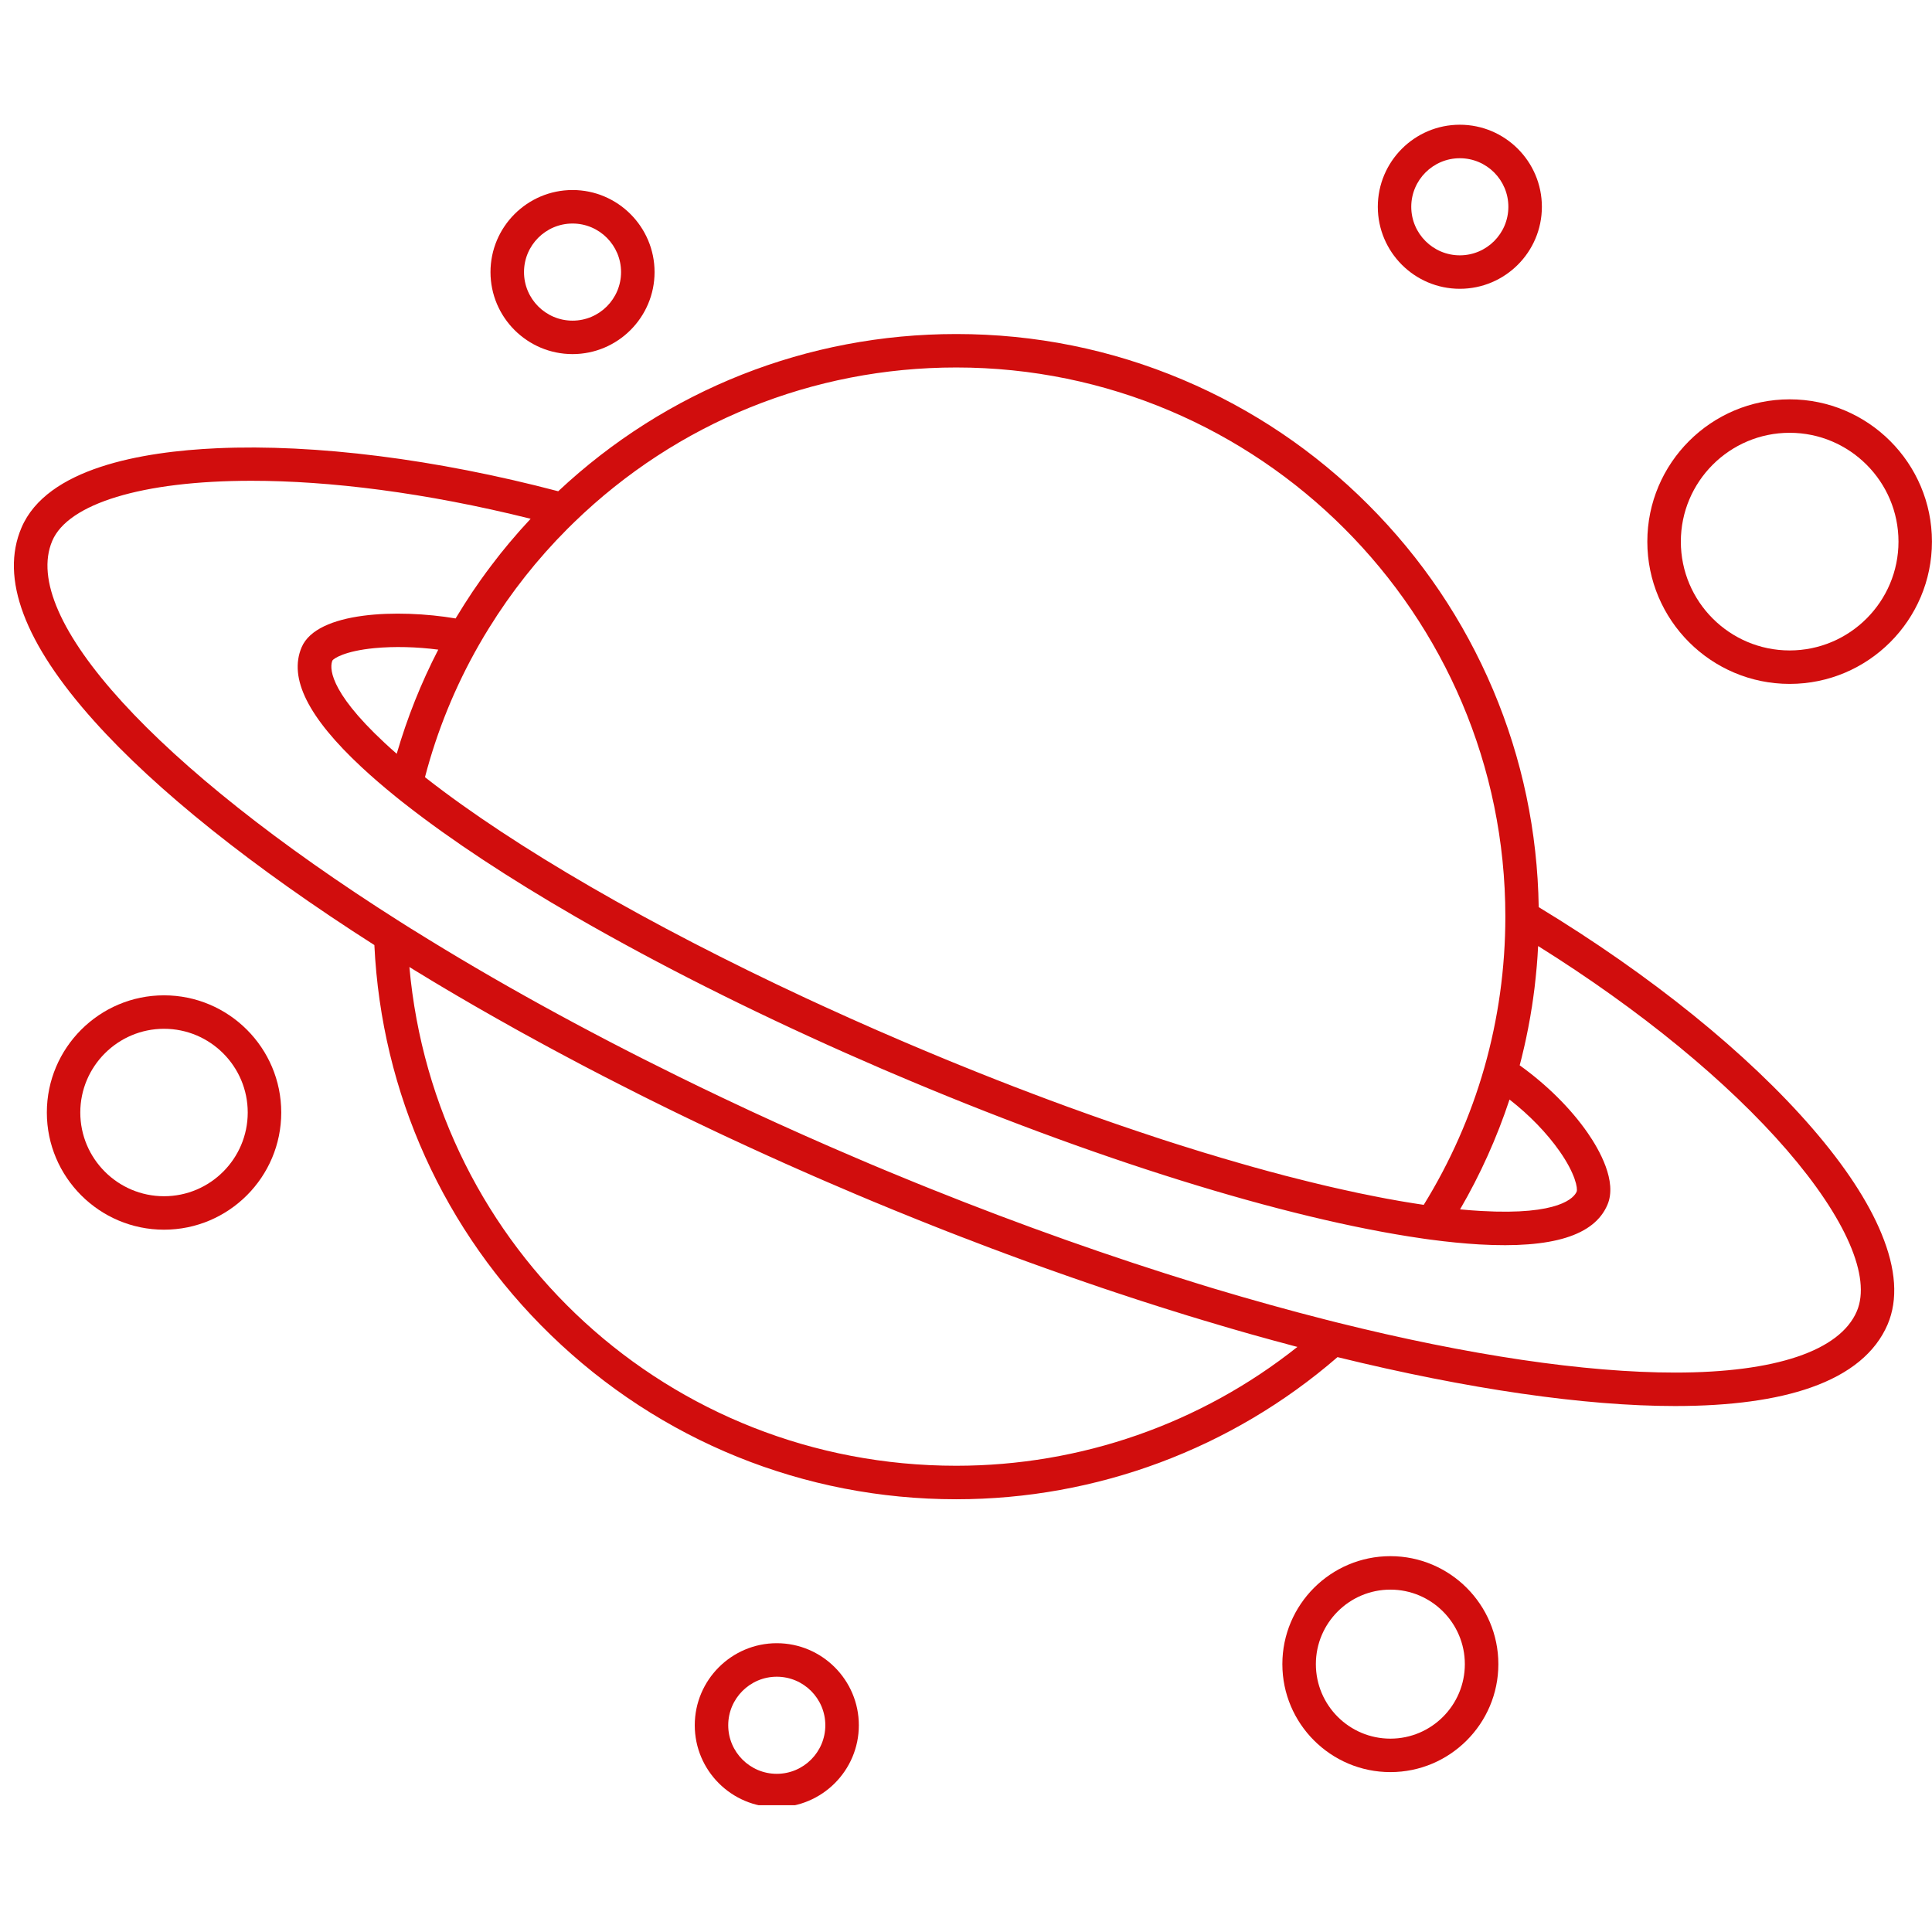 <svg xmlns="http://www.w3.org/2000/svg" xmlns:xlink="http://www.w3.org/1999/xlink" width="200" zoomAndPan="magnify" viewBox="0 0 150 150" height="200" preserveAspectRatio="xMidYMid meet" version="1.0"><defs><clipPath id="11cf3fe208"><path d="M 127.805 31 L 149.996 31 L 149.996 53.199 L 127.805 53.199 Z M 127.805 31 " clip-rule="nonzero"/></clipPath><clipPath id="d2b00584e7"><path d="M 106 9.656 L 120 9.656 L 120 23 L 106 23 Z M 106 9.656 " clip-rule="nonzero"/></clipPath><clipPath id="a064db0f36"><path d="M 53.871 127.547 L 66.691 127.547 L 66.691 140.156 L 53.871 140.156 Z M 53.871 127.547 " clip-rule="nonzero"/></clipPath></defs><path fill="#d10d0d" d="M 144.164 101.805 C 142.852 104.875 137.84 106.566 130.055 106.566 C 123.082 106.566 114.008 105.223 103.812 102.68 C 103.555 102.617 103.297 102.551 103.039 102.484 L 102.945 102.461 C 100.09 101.734 97.156 100.918 94.168 100.02 C 93.797 99.906 93.422 99.793 93.047 99.676 C 86.301 97.605 79.293 95.125 72.277 92.309 C 71.887 92.152 71.496 91.996 71.105 91.836 C 70.328 91.52 69.547 91.199 68.766 90.875 C 67.988 90.551 67.207 90.223 66.43 89.887 C 63.707 88.727 61.008 87.523 58.352 86.293 C 57.594 85.941 56.84 85.586 56.086 85.227 C 54.961 84.691 53.84 84.152 52.73 83.605 C 45.332 79.969 38.348 76.117 32.094 72.211 L 31.914 72.102 C 31.617 71.914 31.32 71.727 31.027 71.543 C 12.098 59.551 1.512 47.953 4.059 41.988 C 5.285 39.113 11.016 37.328 19.523 37.328 C 25.559 37.328 32.992 38.23 41.199 40.277 C 41.184 40.293 41.168 40.309 41.156 40.324 C 40.914 40.586 40.676 40.844 40.441 41.109 C 40.387 41.168 40.336 41.23 40.281 41.289 C 40.078 41.52 39.879 41.754 39.68 41.988 C 39.637 42.039 39.594 42.086 39.551 42.137 C 39.324 42.41 39.102 42.684 38.879 42.957 C 38.828 43.023 38.777 43.086 38.727 43.152 C 38.535 43.395 38.344 43.641 38.156 43.891 C 38.121 43.938 38.086 43.984 38.051 44.031 C 37.836 44.312 37.629 44.598 37.422 44.887 C 37.375 44.953 37.328 45.023 37.277 45.09 C 37.094 45.352 36.914 45.613 36.734 45.875 C 36.707 45.914 36.68 45.957 36.652 45.996 C 36.453 46.293 36.262 46.59 36.07 46.891 C 36.023 46.961 35.98 47.031 35.938 47.102 C 35.762 47.379 35.59 47.66 35.418 47.941 C 35.406 47.969 35.391 47.992 35.375 48.016 C 30.93 47.27 24.609 47.465 23.418 50.254 C 22.398 52.652 23.922 55.699 28.078 59.566 C 28.867 60.301 29.754 61.066 30.715 61.844 C 30.965 62.051 31.227 62.254 31.492 62.461 C 35.043 65.242 39.523 68.191 44.676 71.168 C 45.41 71.594 46.164 72.02 46.926 72.445 C 47.055 72.52 47.188 72.594 47.32 72.664 C 53.652 76.184 60.859 79.707 68.512 83.004 C 68.754 83.105 68.996 83.211 69.238 83.312 C 84.754 89.938 99.758 94.617 110.406 96.152 L 110.57 96.176 C 110.719 96.195 110.867 96.219 111.012 96.238 C 111.012 96.238 111.016 96.238 111.016 96.238 C 112.383 96.422 113.672 96.547 114.852 96.617 C 120.527 96.941 123.781 95.934 124.801 93.539 C 125.578 91.727 124.168 89.258 123.258 87.945 C 121.941 86.051 120.09 84.219 117.988 82.711 C 118.043 82.512 118.09 82.316 118.141 82.117 C 118.148 82.078 118.16 82.043 118.168 82.004 C 118.215 81.812 118.262 81.621 118.305 81.426 C 118.324 81.355 118.34 81.285 118.355 81.211 C 118.395 81.039 118.434 80.867 118.469 80.695 C 118.484 80.633 118.496 80.57 118.508 80.508 C 118.559 80.281 118.605 80.051 118.648 79.82 C 118.656 79.777 118.664 79.734 118.672 79.688 C 118.711 79.5 118.742 79.309 118.777 79.121 C 118.789 79.047 118.805 78.977 118.816 78.902 C 118.844 78.727 118.875 78.551 118.902 78.371 C 118.914 78.312 118.922 78.254 118.934 78.195 C 118.969 77.961 119.004 77.73 119.035 77.5 C 119.043 77.449 119.047 77.398 119.055 77.352 C 119.082 77.164 119.105 76.977 119.129 76.793 C 119.137 76.719 119.148 76.645 119.156 76.57 C 119.176 76.391 119.195 76.211 119.215 76.031 C 119.223 75.973 119.23 75.914 119.234 75.855 C 119.258 75.625 119.281 75.391 119.301 75.16 C 119.305 75.102 119.312 75.047 119.316 74.992 C 119.332 74.809 119.344 74.625 119.359 74.441 C 119.363 74.367 119.367 74.293 119.375 74.219 C 119.387 74.035 119.398 73.848 119.406 73.664 C 119.41 73.609 119.414 73.555 119.418 73.5 C 119.418 73.484 119.418 73.469 119.418 73.449 C 127.328 78.395 134.137 83.973 138.742 89.301 C 143.316 94.598 145.293 99.156 144.164 101.805 Z M 74.242 113.801 C 51.945 113.801 33.75 96.984 31.785 75.078 C 31.938 75.172 32.094 75.27 32.246 75.363 C 32.391 75.449 32.535 75.539 32.68 75.625 C 32.859 75.738 33.047 75.848 33.23 75.961 C 33.367 76.043 33.5 76.125 33.637 76.207 C 33.855 76.336 34.078 76.469 34.297 76.602 C 34.398 76.66 34.5 76.723 34.605 76.785 C 34.93 76.977 35.254 77.168 35.578 77.359 C 35.684 77.418 35.785 77.48 35.891 77.539 C 36.117 77.672 36.34 77.801 36.566 77.934 C 36.699 78.012 36.832 78.086 36.965 78.164 C 37.164 78.277 37.363 78.395 37.566 78.508 C 37.707 78.59 37.848 78.672 37.992 78.75 C 38.184 78.859 38.379 78.973 38.574 79.082 C 38.723 79.164 38.871 79.25 39.02 79.332 C 39.207 79.438 39.398 79.547 39.59 79.652 C 39.742 79.738 39.895 79.824 40.047 79.91 C 40.234 80.012 40.426 80.117 40.613 80.223 C 40.77 80.309 40.922 80.395 41.078 80.477 C 41.27 80.582 41.457 80.688 41.648 80.789 C 41.805 80.875 41.961 80.961 42.121 81.047 C 42.309 81.148 42.5 81.254 42.688 81.355 C 42.848 81.441 43.008 81.527 43.168 81.613 C 43.359 81.715 43.547 81.816 43.738 81.918 C 43.898 82.004 44.059 82.09 44.223 82.176 C 44.414 82.277 44.605 82.379 44.797 82.48 C 44.957 82.566 45.121 82.652 45.281 82.738 C 45.477 82.84 45.668 82.938 45.859 83.039 C 46.023 83.125 46.188 83.207 46.348 83.293 C 46.543 83.395 46.738 83.496 46.934 83.598 C 47.098 83.68 47.262 83.766 47.426 83.848 C 47.621 83.949 47.816 84.051 48.012 84.148 C 48.176 84.234 48.344 84.316 48.512 84.402 C 48.707 84.504 48.902 84.602 49.098 84.699 C 49.266 84.785 49.43 84.867 49.598 84.953 C 49.793 85.051 49.992 85.148 50.191 85.25 C 50.359 85.332 50.523 85.414 50.695 85.5 C 50.891 85.598 51.09 85.695 51.289 85.793 C 51.457 85.875 51.625 85.961 51.793 86.043 C 51.992 86.141 52.195 86.238 52.395 86.336 C 52.562 86.418 52.734 86.5 52.902 86.582 C 53.105 86.68 53.305 86.777 53.508 86.875 C 53.676 86.957 53.844 87.039 54.012 87.117 C 54.219 87.215 54.422 87.312 54.625 87.41 C 54.797 87.492 54.965 87.57 55.133 87.652 C 55.34 87.75 55.543 87.848 55.75 87.945 C 55.918 88.023 56.086 88.102 56.258 88.184 C 56.465 88.277 56.672 88.375 56.879 88.473 C 57.047 88.551 57.215 88.629 57.387 88.707 C 57.594 88.805 57.805 88.902 58.016 89 C 58.184 89.078 58.352 89.152 58.52 89.23 C 58.734 89.328 58.945 89.426 59.16 89.523 C 59.328 89.598 59.492 89.676 59.656 89.75 C 59.875 89.848 60.094 89.945 60.312 90.043 C 60.473 90.117 60.637 90.191 60.801 90.266 C 61.023 90.363 61.246 90.465 61.469 90.562 C 61.629 90.633 61.789 90.703 61.945 90.773 C 62.184 90.879 62.418 90.98 62.656 91.086 C 62.801 91.152 62.949 91.215 63.098 91.281 C 63.363 91.395 63.629 91.512 63.898 91.629 C 64.016 91.68 64.133 91.73 64.25 91.781 C 64.637 91.949 65.023 92.113 65.41 92.277 C 65.793 92.445 66.176 92.605 66.562 92.77 C 66.695 92.824 66.832 92.883 66.965 92.938 C 67.215 93.043 67.465 93.148 67.715 93.254 C 67.871 93.316 68.027 93.379 68.18 93.445 C 68.41 93.539 68.641 93.637 68.871 93.73 C 69.035 93.797 69.199 93.867 69.363 93.934 C 69.586 94.023 69.805 94.113 70.027 94.203 C 70.199 94.273 70.367 94.344 70.539 94.41 C 70.754 94.496 70.969 94.586 71.184 94.672 C 71.355 94.742 71.531 94.809 71.703 94.879 C 71.914 94.965 72.129 95.047 72.34 95.133 C 72.516 95.203 72.688 95.27 72.863 95.34 C 73.074 95.422 73.285 95.504 73.496 95.59 C 73.672 95.656 73.848 95.727 74.02 95.793 C 74.23 95.875 74.441 95.957 74.652 96.039 C 74.828 96.105 75.004 96.172 75.18 96.238 C 75.387 96.32 75.598 96.402 75.809 96.48 C 75.984 96.547 76.16 96.613 76.332 96.68 C 76.543 96.762 76.754 96.84 76.965 96.922 C 77.137 96.984 77.312 97.051 77.484 97.113 C 77.695 97.195 77.906 97.273 78.117 97.352 C 78.293 97.414 78.465 97.48 78.637 97.543 C 78.848 97.621 79.059 97.699 79.27 97.777 C 79.441 97.84 79.613 97.902 79.785 97.965 C 80 98.043 80.211 98.117 80.422 98.195 C 80.594 98.258 80.766 98.316 80.934 98.379 C 81.148 98.457 81.363 98.531 81.578 98.609 C 81.746 98.668 81.91 98.727 82.078 98.785 C 82.297 98.863 82.512 98.941 82.73 99.016 C 82.895 99.074 83.059 99.133 83.219 99.188 C 83.441 99.266 83.66 99.344 83.883 99.418 C 84.043 99.473 84.203 99.527 84.359 99.582 C 84.586 99.66 84.812 99.738 85.035 99.812 C 85.191 99.867 85.344 99.918 85.496 99.973 C 85.73 100.051 85.965 100.129 86.199 100.207 C 86.344 100.254 86.488 100.305 86.629 100.352 C 86.879 100.434 87.129 100.516 87.379 100.598 C 87.504 100.641 87.633 100.684 87.762 100.727 C 88.043 100.82 88.32 100.91 88.598 101 C 88.695 101.031 88.793 101.062 88.891 101.094 C 89.645 101.336 90.395 101.578 91.145 101.809 C 91.227 101.836 91.312 101.863 91.398 101.887 C 91.684 101.977 91.973 102.066 92.258 102.156 C 92.387 102.195 92.512 102.23 92.641 102.27 C 92.883 102.344 93.125 102.418 93.367 102.492 C 93.512 102.535 93.656 102.578 93.805 102.621 C 94.027 102.688 94.25 102.758 94.473 102.82 C 94.625 102.867 94.777 102.91 94.93 102.957 C 95.145 103.02 95.359 103.082 95.57 103.145 C 95.73 103.191 95.887 103.234 96.043 103.281 C 96.25 103.34 96.457 103.398 96.668 103.461 C 96.828 103.504 96.988 103.551 97.148 103.598 C 97.352 103.652 97.551 103.711 97.754 103.766 C 97.918 103.812 98.082 103.855 98.246 103.902 C 98.441 103.957 98.641 104.012 98.836 104.066 C 99.004 104.109 99.168 104.156 99.336 104.199 C 99.527 104.254 99.719 104.305 99.91 104.355 C 100.078 104.402 100.246 104.445 100.414 104.492 C 100.52 104.52 100.625 104.547 100.73 104.574 C 93.219 110.543 83.902 113.801 74.242 113.801 Z M 30.801 58.523 C 30.469 58.234 30.148 57.945 29.848 57.664 C 25.383 53.508 25.617 51.738 25.809 51.281 C 25.906 51.133 26.73 50.547 29.078 50.32 C 30.605 50.176 32.344 50.219 34.027 50.438 C 32.691 53.023 31.613 55.73 30.801 58.523 Z M 117.199 85.367 C 118.746 86.574 120.098 87.969 121.094 89.391 C 122.312 91.133 122.508 92.27 122.41 92.52 C 122.223 92.961 121.133 94.371 115.004 94.02 C 114.477 93.992 113.93 93.949 113.359 93.895 C 114.934 91.188 116.219 88.332 117.199 85.367 Z M 44.031 41.086 C 44.211 40.906 44.391 40.73 44.57 40.555 C 52.566 32.801 63.102 28.531 74.242 28.531 C 97.75 28.531 116.875 47.66 116.875 71.168 C 116.875 75.156 116.324 79.102 115.242 82.902 C 114.172 86.645 112.59 90.223 110.539 93.543 C 110.406 93.523 110.273 93.504 110.141 93.484 C 109.984 93.461 109.828 93.434 109.668 93.41 C 109.492 93.383 109.316 93.352 109.141 93.324 C 108.977 93.297 108.816 93.27 108.652 93.242 C 108.477 93.211 108.297 93.176 108.117 93.145 C 107.949 93.113 107.781 93.086 107.613 93.055 C 107.434 93.02 107.25 92.984 107.066 92.949 C 106.895 92.914 106.727 92.883 106.555 92.848 C 106.371 92.812 106.184 92.773 105.996 92.734 C 105.82 92.699 105.645 92.664 105.469 92.629 C 105.281 92.586 105.094 92.547 104.906 92.504 C 104.723 92.469 104.547 92.43 104.363 92.387 C 104.172 92.348 103.98 92.301 103.789 92.258 C 103.605 92.219 103.422 92.176 103.238 92.133 C 103.047 92.09 102.852 92.043 102.656 91.996 C 102.469 91.949 102.281 91.906 102.09 91.859 C 101.895 91.812 101.699 91.766 101.5 91.715 C 101.309 91.668 101.117 91.621 100.926 91.57 C 100.727 91.523 100.527 91.469 100.324 91.418 C 100.129 91.371 99.934 91.32 99.738 91.27 C 99.539 91.215 99.336 91.16 99.133 91.105 C 98.934 91.055 98.734 91.004 98.535 90.949 C 98.332 90.891 98.125 90.836 97.918 90.777 C 97.719 90.723 97.516 90.668 97.316 90.613 C 97.109 90.555 96.898 90.492 96.691 90.434 C 96.484 90.375 96.281 90.32 96.074 90.258 C 95.867 90.199 95.656 90.137 95.445 90.074 C 95.238 90.016 95.031 89.953 94.824 89.895 C 94.609 89.832 94.395 89.766 94.184 89.699 C 93.973 89.637 93.762 89.574 93.551 89.512 C 93.34 89.445 93.121 89.379 92.906 89.312 C 92.695 89.246 92.48 89.18 92.27 89.113 C 92.051 89.047 91.836 88.977 91.617 88.91 C 91.402 88.84 91.188 88.773 90.969 88.703 C 90.75 88.633 90.531 88.562 90.312 88.492 C 90.094 88.418 89.875 88.348 89.656 88.277 C 89.438 88.203 89.215 88.129 88.992 88.055 C 88.773 87.984 88.555 87.91 88.332 87.836 C 88.105 87.762 87.879 87.684 87.652 87.605 C 87.434 87.531 87.215 87.461 86.996 87.383 C 86.766 87.305 86.539 87.223 86.309 87.145 C 86.09 87.07 85.867 86.992 85.648 86.914 C 85.418 86.836 85.188 86.754 84.957 86.672 C 84.734 86.594 84.512 86.516 84.289 86.434 C 84.055 86.352 83.82 86.266 83.586 86.18 C 83.363 86.102 83.141 86.02 82.918 85.941 C 82.68 85.852 82.438 85.762 82.195 85.672 C 81.977 85.594 81.762 85.512 81.543 85.434 C 81.297 85.34 81.051 85.246 80.805 85.156 C 80.586 85.074 80.371 84.992 80.152 84.91 C 79.906 84.816 79.656 84.723 79.406 84.625 C 79.191 84.543 78.977 84.461 78.758 84.379 C 78.508 84.281 78.254 84.18 78 84.082 C 77.785 84 77.57 83.918 77.355 83.832 C 77.098 83.73 76.836 83.625 76.574 83.523 C 76.363 83.438 76.156 83.359 75.945 83.273 C 75.676 83.164 75.398 83.055 75.125 82.941 C 74.93 82.863 74.73 82.785 74.531 82.703 C 74.234 82.582 73.934 82.457 73.633 82.336 C 73.457 82.262 73.285 82.191 73.113 82.121 C 72.762 81.977 72.41 81.828 72.055 81.68 C 71.934 81.629 71.812 81.578 71.688 81.527 C 71.211 81.328 70.734 81.125 70.258 80.922 C 68.82 80.309 67.398 79.688 65.996 79.059 C 65.297 78.746 64.602 78.43 63.91 78.113 C 63.449 77.902 62.988 77.688 62.531 77.477 C 50.434 71.84 39.965 65.789 33.094 60.418 C 33.062 60.391 33.027 60.363 32.996 60.336 C 33.934 56.746 35.344 53.289 37.191 50.059 C 37.441 49.621 37.699 49.188 37.965 48.762 C 39.684 45.984 41.719 43.406 44.031 41.086 Z M 146.074 95.77 C 145.047 93.277 143.242 90.531 140.711 87.602 C 135.68 81.781 128.156 75.699 119.465 70.43 C 119.375 64.582 118.184 58.91 115.922 53.559 C 113.641 48.172 110.383 43.336 106.227 39.18 C 102.074 35.027 97.234 31.766 91.848 29.488 C 86.273 27.129 80.348 25.934 74.242 25.934 C 62.688 25.934 51.746 30.262 43.34 38.141 C 33.855 35.645 24.477 34.461 16.852 34.801 C 11.012 35.062 3.641 36.344 1.668 40.969 C -0.008 44.887 1.891 49.938 7.301 55.973 C 12.105 61.34 19.625 67.348 29.066 73.375 C 29.617 84.875 34.461 95.602 42.762 103.648 C 51.242 111.871 62.426 116.402 74.242 116.402 C 85.145 116.402 95.629 112.484 103.844 105.367 C 113.977 107.852 123.027 109.164 130.055 109.164 C 134.352 109.164 137.902 108.68 140.609 107.723 C 143.617 106.664 145.617 105.016 146.555 102.828 C 147.375 100.898 147.215 98.527 146.074 95.77 " fill-opacity="1" fill-rule="nonzero"/><g clip-path="url(#11cf3fe208)"><path fill="#d10d0d" d="M 138.949 33.602 C 143.605 33.602 147.398 37.391 147.398 42.051 C 147.398 46.711 143.605 50.5 138.949 50.5 C 134.289 50.5 130.5 46.711 130.5 42.051 C 130.5 37.391 134.289 33.602 138.949 33.602 Z M 138.949 53.098 C 145.039 53.098 149.996 48.145 149.996 42.051 C 149.996 35.957 145.039 31.004 138.949 31.004 C 132.855 31.004 127.898 35.957 127.898 42.051 C 127.898 48.145 132.855 53.098 138.949 53.098 " fill-opacity="1" fill-rule="nonzero"/></g><g clip-path="url(#d2b00584e7)"><path fill="#d10d0d" d="M 113.34 12.285 C 115.422 12.285 117.109 13.977 117.109 16.055 C 117.109 18.133 115.422 19.824 113.34 19.824 C 111.262 19.824 109.57 18.133 109.57 16.055 C 109.57 13.977 111.262 12.285 113.34 12.285 Z M 113.34 22.422 C 116.855 22.422 119.711 19.566 119.711 16.055 C 119.711 12.543 116.855 9.684 113.34 9.684 C 109.828 9.684 106.973 12.543 106.973 16.055 C 106.973 19.566 109.828 22.422 113.34 22.422 " fill-opacity="1" fill-rule="nonzero"/></g><g clip-path="url(#a064db0f36)"><path fill="#d10d0d" d="M 56.539 133.949 C 56.539 131.871 58.23 130.18 60.309 130.18 C 62.387 130.18 64.078 131.871 64.078 133.949 C 64.078 136.027 62.387 137.719 60.309 137.719 C 58.23 137.719 56.539 136.027 56.539 133.949 Z M 66.68 133.949 C 66.68 130.438 63.82 127.578 60.309 127.578 C 56.797 127.578 53.941 130.438 53.941 133.949 C 53.941 137.461 56.797 140.316 60.309 140.316 C 63.82 140.316 66.68 137.461 66.68 133.949 " fill-opacity="1" fill-rule="nonzero"/></g><path fill="#d10d0d" d="M 44.453 17.355 C 46.531 17.355 48.219 19.047 48.219 21.125 C 48.219 23.203 46.531 24.895 44.453 24.895 C 42.371 24.895 40.684 23.203 40.684 21.125 C 40.684 19.047 42.371 17.355 44.453 17.355 Z M 44.453 27.492 C 47.961 27.492 50.82 24.637 50.82 21.125 C 50.82 17.613 47.961 14.754 44.453 14.754 C 40.938 14.754 38.082 17.613 38.082 21.125 C 38.082 24.637 40.938 27.492 44.453 27.492 " fill-opacity="1" fill-rule="nonzero"/><path fill="#d10d0d" d="M 107.949 123.418 C 111.137 123.418 113.73 126.016 113.73 129.203 C 113.73 132.395 111.137 134.988 107.949 134.988 C 104.758 134.988 102.164 132.395 102.164 129.203 C 102.164 126.016 104.758 123.418 107.949 123.418 Z M 107.949 137.586 C 112.57 137.586 116.332 133.828 116.332 129.203 C 116.332 124.582 112.57 120.82 107.949 120.82 C 103.324 120.82 99.562 124.582 99.562 129.203 C 99.562 133.828 103.324 137.586 107.949 137.586 " fill-opacity="1" fill-rule="nonzero"/><path fill="#d10d0d" d="M 12.734 92.875 C 9.152 92.875 6.234 89.957 6.234 86.375 C 6.234 82.793 9.152 79.875 12.734 79.875 C 16.32 79.875 19.234 82.793 19.234 86.375 C 19.234 89.957 16.32 92.875 12.734 92.875 Z M 12.734 77.277 C 7.719 77.277 3.637 81.359 3.637 86.375 C 3.637 91.391 7.719 95.473 12.734 95.473 C 17.754 95.473 21.836 91.391 21.836 86.375 C 21.836 81.359 17.754 77.277 12.734 77.277 " fill-opacity="1" fill-rule="nonzero"/></svg>